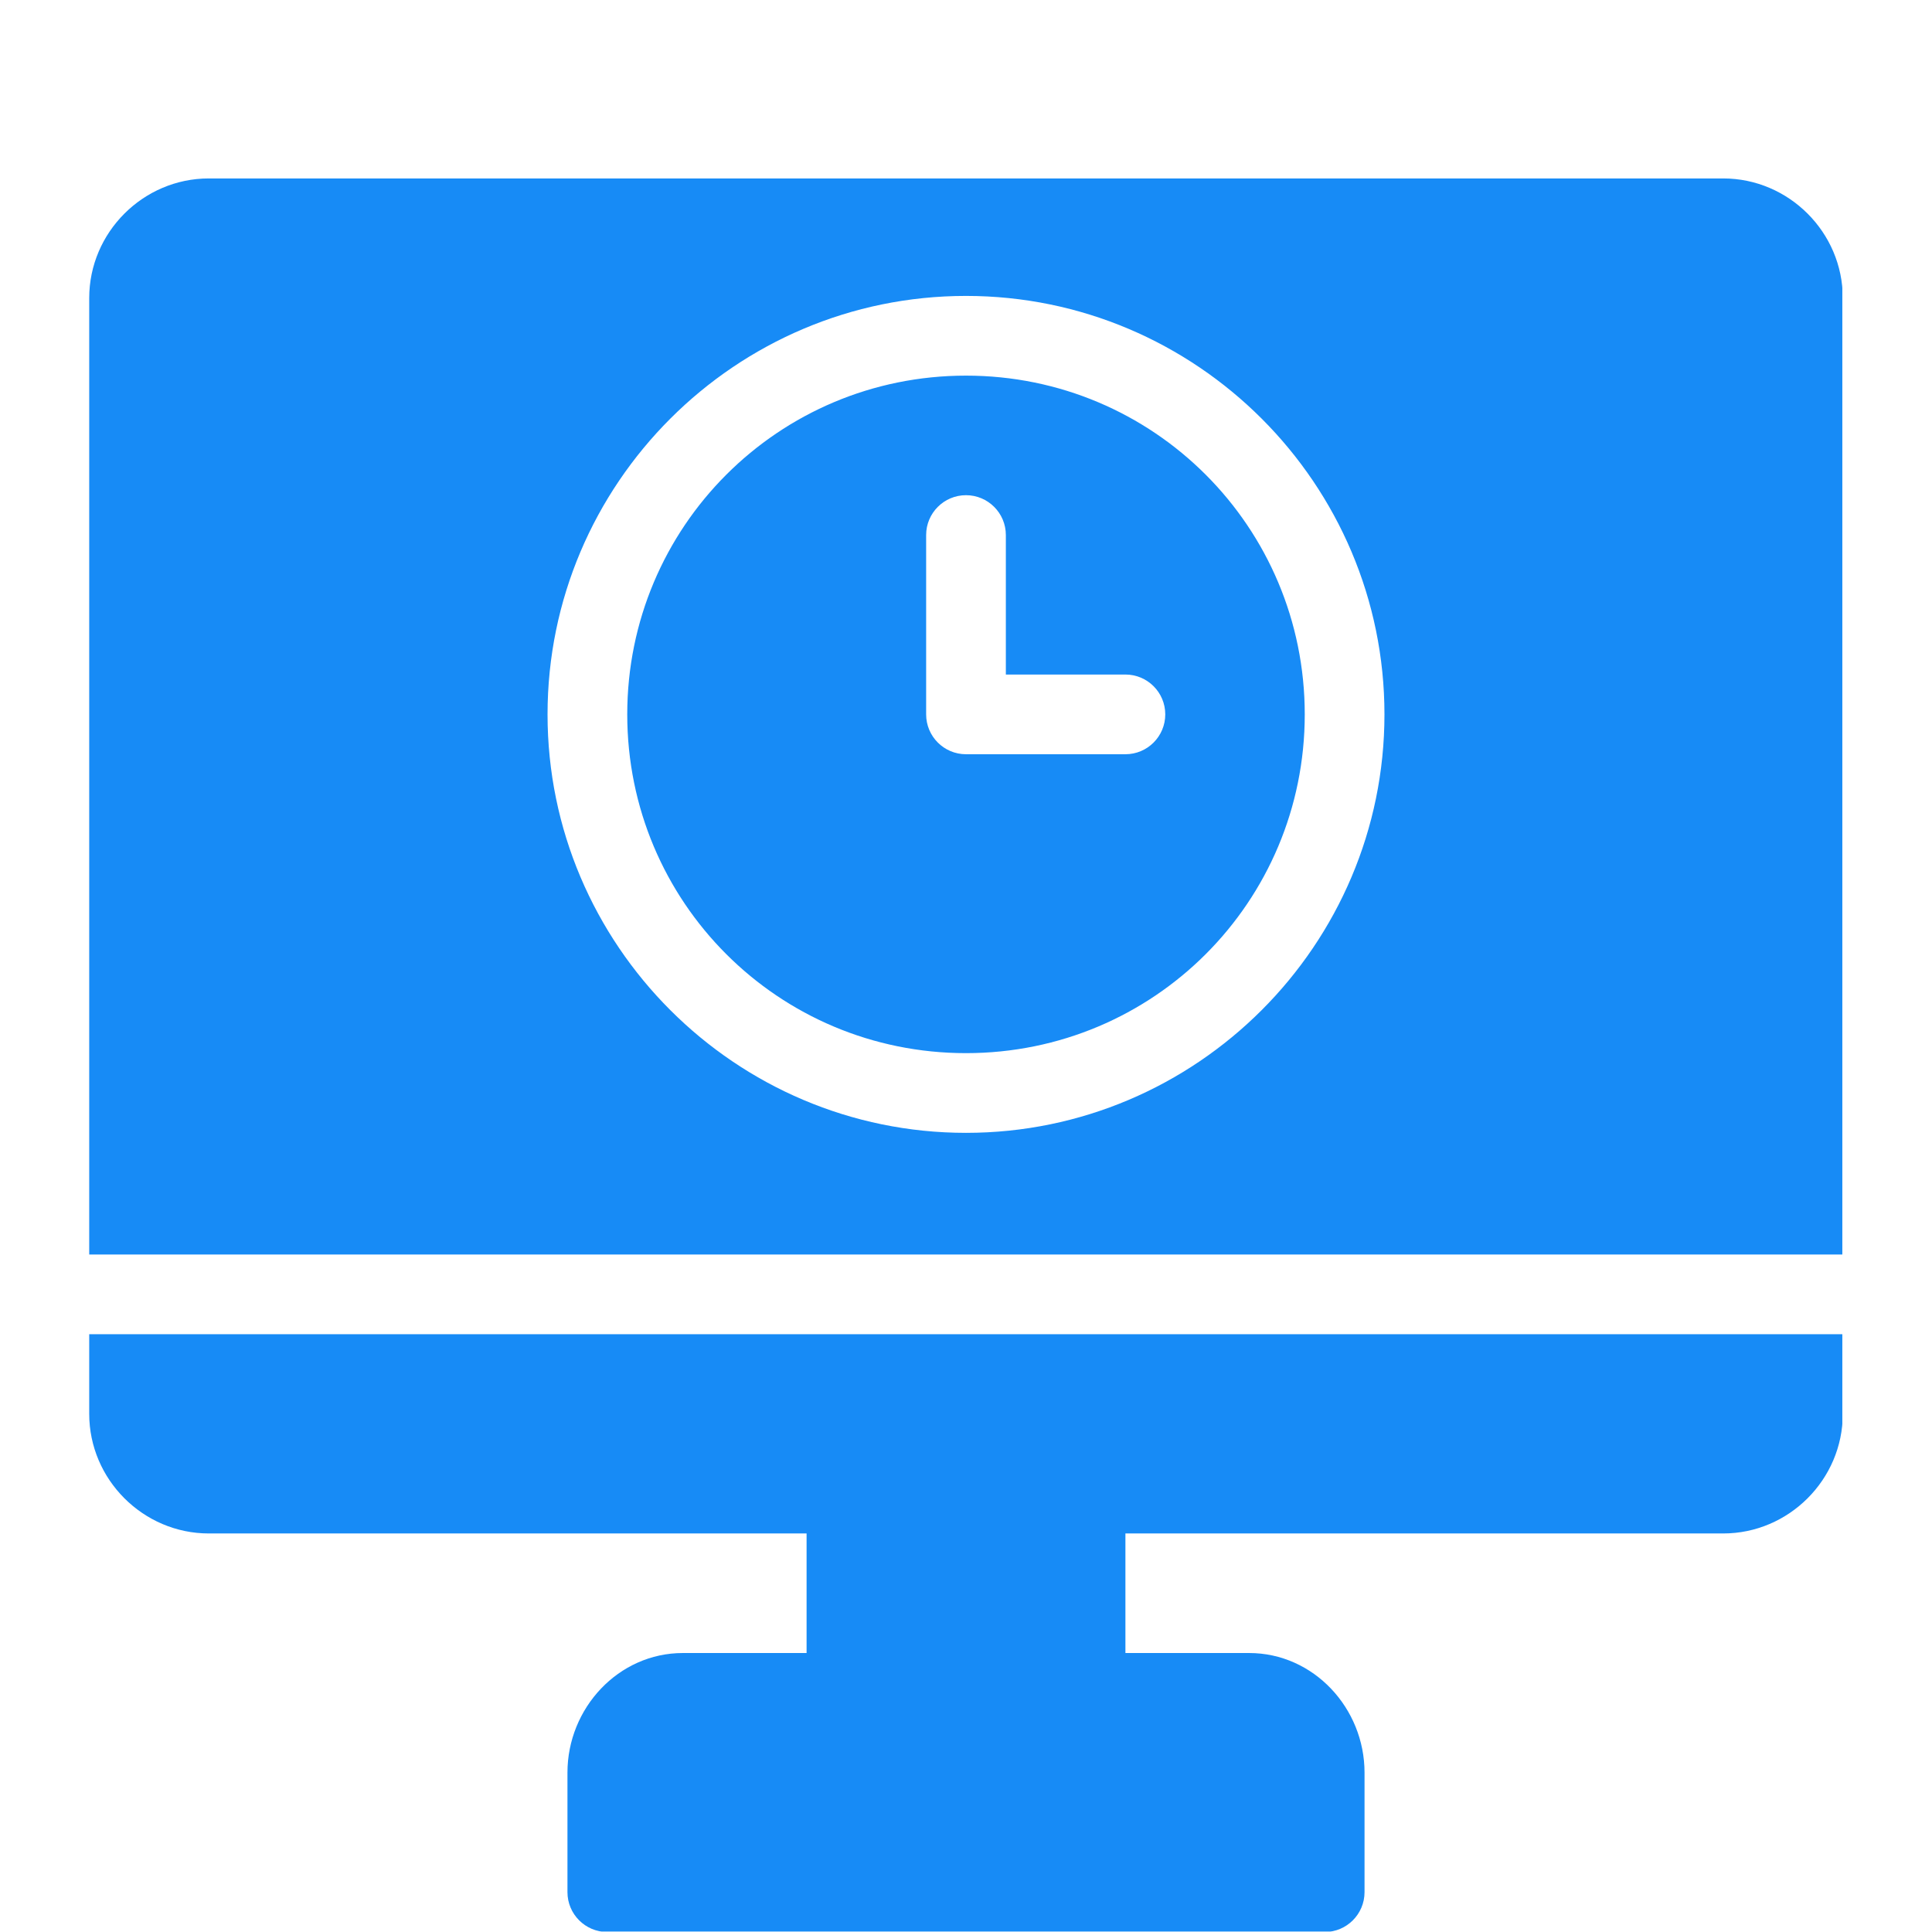 <svg xmlns="http://www.w3.org/2000/svg" xmlns:xlink="http://www.w3.org/1999/xlink" width="1080" zoomAndPan="magnify" viewBox="0 0 810 810" height="1080" preserveAspectRatio="xMidYMid meet" version="1.0"><defs><clipPath id="718ecbbf39"><path d="M 37.406 74.812 L 772.406 74.812 L 772.406 809.812 L 37.406 809.812 Z M 37.406 74.812 " clip-rule="nonzero"/></clipPath></defs><g clip-path="url(#718ecbbf39)"><path fill="#178bf6" d="M 87.531 74.812 C 60.031 74.812 37.406 97.438 37.406 124.938 L 37.406 525.949 L 772.594 525.949 L 772.594 124.938 C 772.594 97.438 749.965 74.812 722.469 74.812 Z M 405 124.066 C 501.684 124.066 580.441 202.824 580.441 299.512 C 580.441 396.195 501.684 474.953 405 474.953 C 308.316 474.953 229.559 396.195 229.559 299.512 C 229.559 202.824 308.316 124.066 405 124.066 Z M 405 157.484 C 326.328 157.484 262.977 220.926 262.977 299.512 C 262.977 378.18 326.328 441.535 405 441.535 C 483.672 441.535 547.023 378.18 547.023 299.512 C 547.023 220.926 483.672 157.484 405 157.484 Z M 405 207.613 C 414.223 207.613 421.707 215.098 421.707 224.32 L 421.707 282.801 L 471.836 282.801 C 481.059 282.801 488.543 290.285 488.543 299.512 C 488.543 308.734 481.059 316.219 471.836 316.219 L 405 316.219 C 395.773 316.219 388.289 308.734 388.289 299.512 L 388.289 224.32 C 388.289 215.098 395.773 207.613 405 207.613 Z M 37.406 559.367 L 37.406 592.785 C 37.406 620.285 60.031 642.91 87.531 642.91 L 338.164 642.91 L 338.164 693.039 L 286.297 693.039 C 259.234 693.039 237.91 716.188 237.91 743.164 L 237.91 793.289 C 237.91 802.516 245.395 810 254.621 810 L 555.379 810 C 564.602 810 572.086 802.516 572.086 793.289 L 572.086 743.164 C 572.086 716.188 550.766 693.039 523.703 693.039 L 471.836 693.039 L 471.836 642.91 L 722.469 642.91 C 749.965 642.91 772.594 620.285 772.594 592.785 L 772.594 559.367 Z M 37.406 559.367 " fill-opacity="1" fill-rule="nonzero"/></g></svg>
